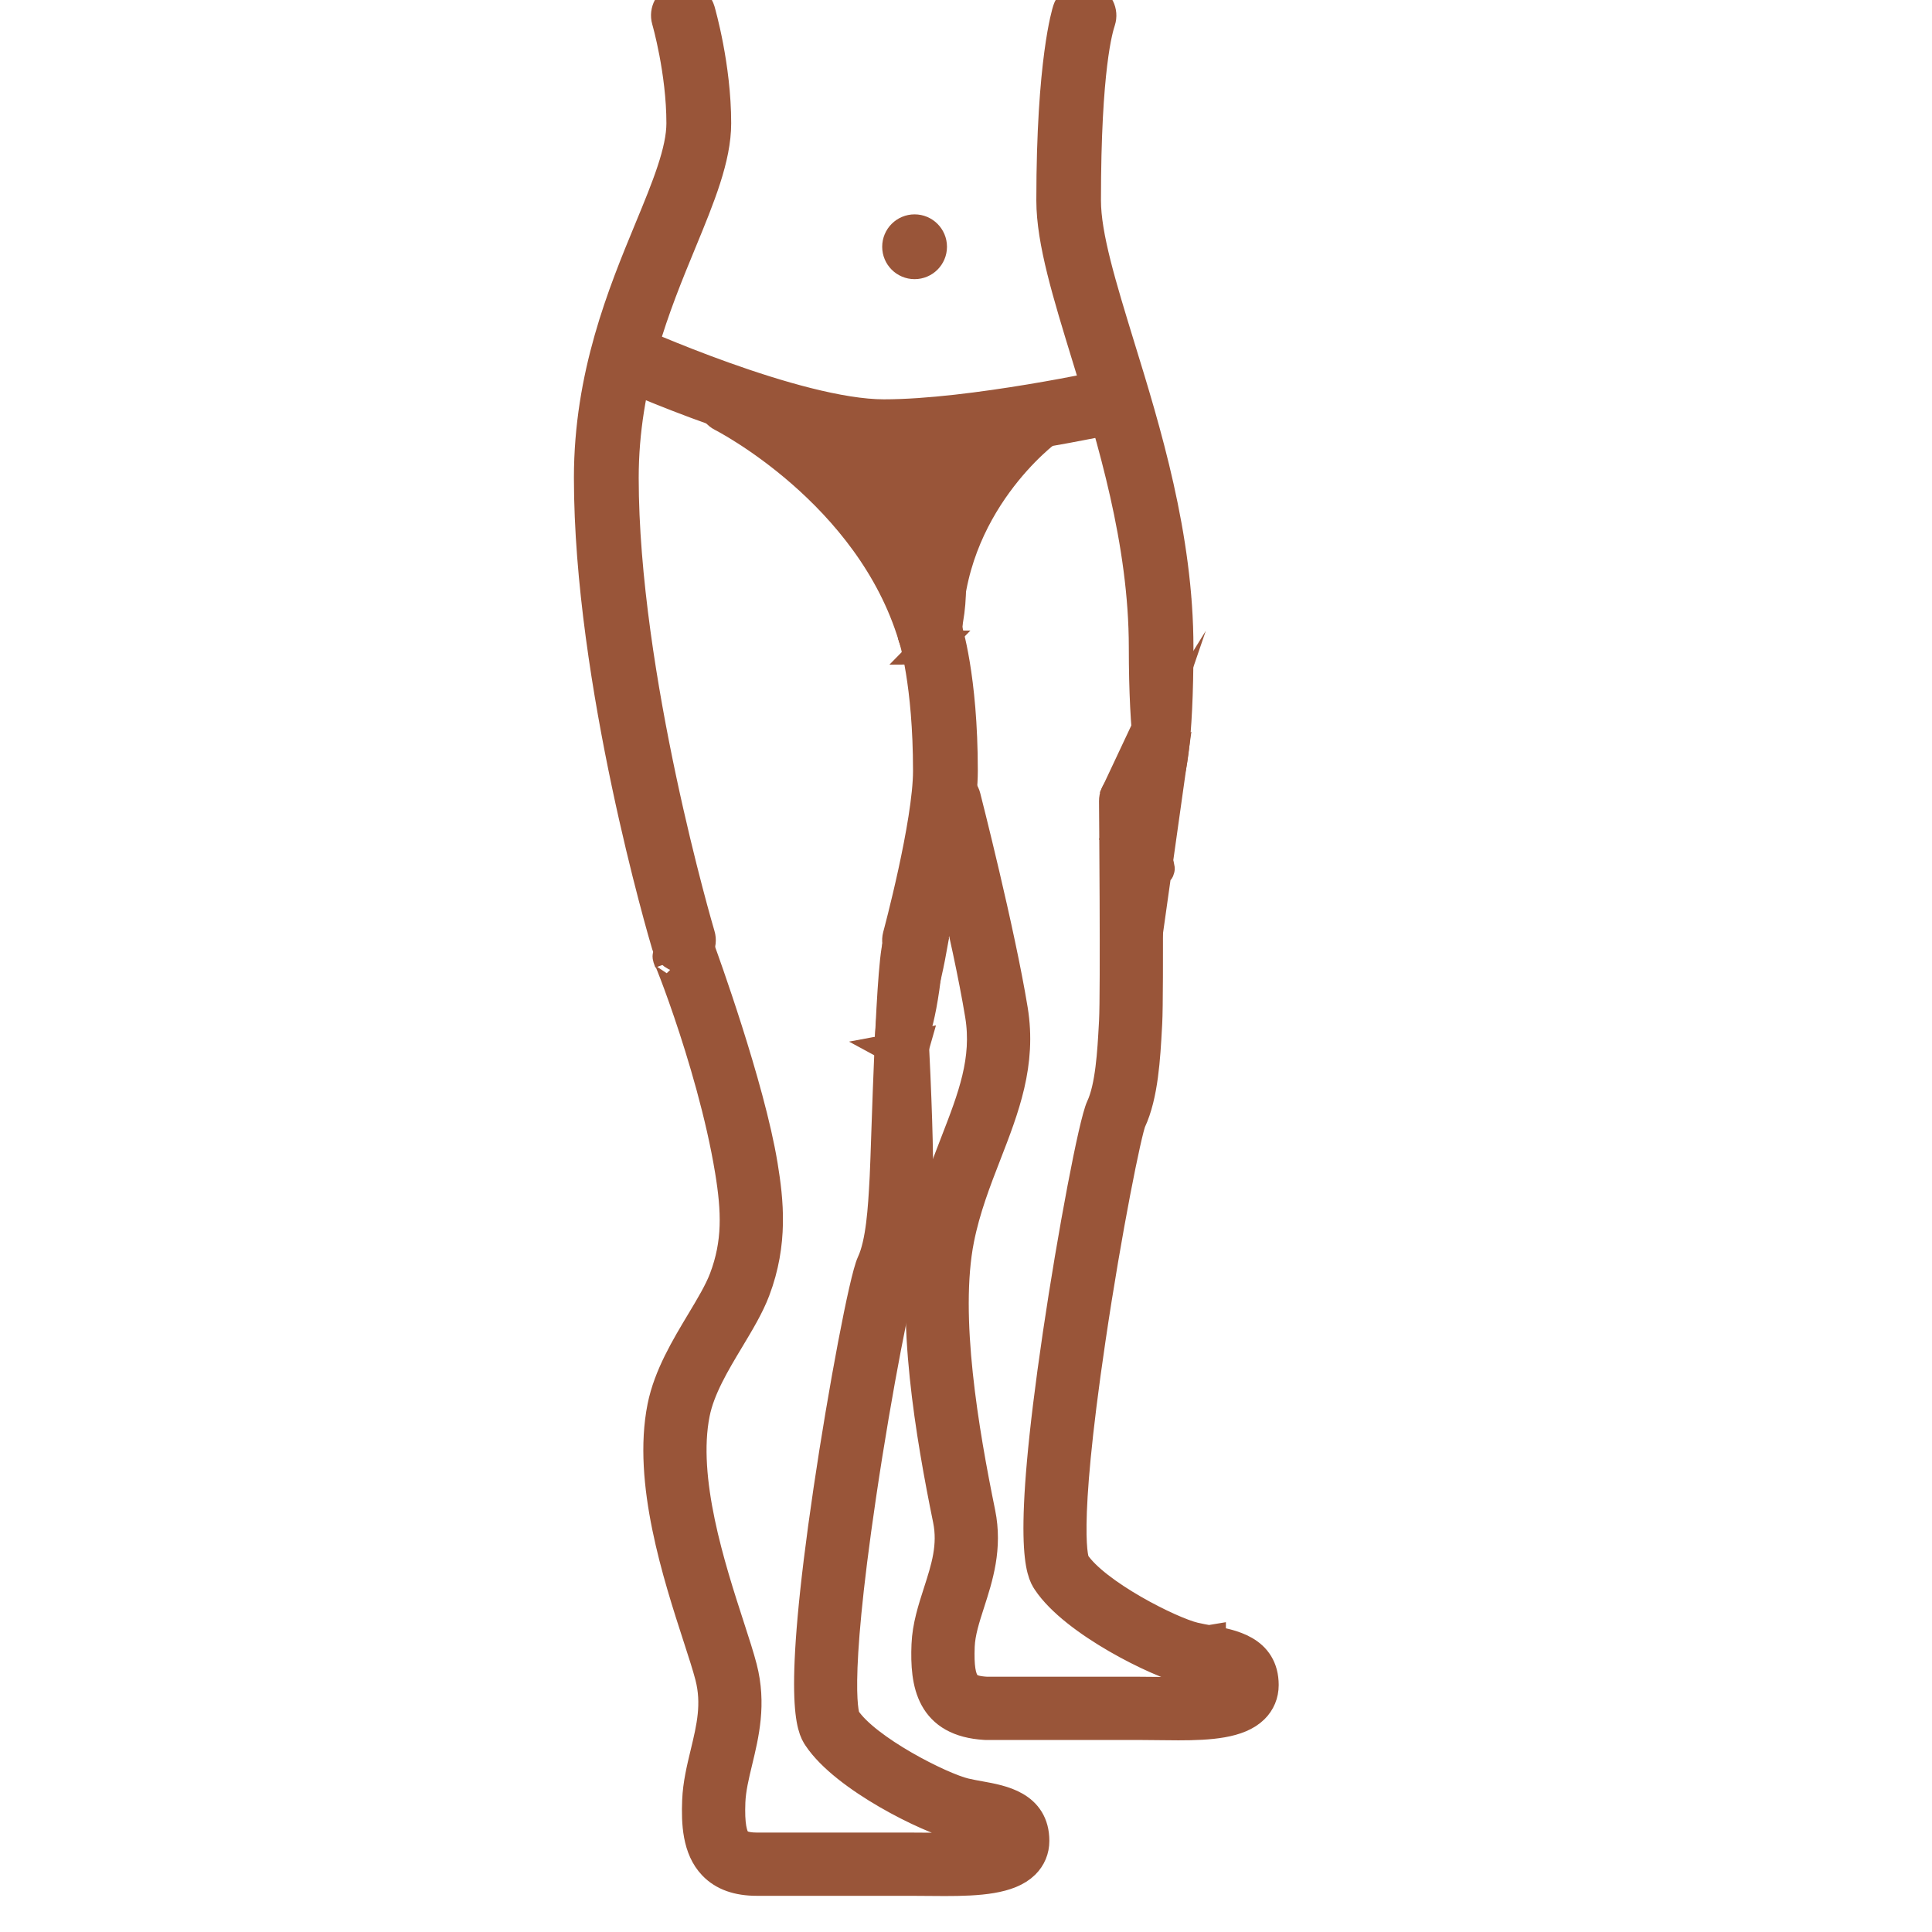 <?xml version="1.0" encoding="utf-8"?>
<!-- Generator: Adobe Illustrator 16.0.3, SVG Export Plug-In . SVG Version: 6.00 Build 0)  -->
<!DOCTYPE svg PUBLIC "-//W3C//DTD SVG 1.1//EN" "http://www.w3.org/Graphics/SVG/1.1/DTD/svg11.dtd">
<svg version="1.1" id="Capa_2" xmlns="http://www.w3.org/2000/svg" xmlns:xlink="http://www.w3.org/1999/xlink" x="0px" y="0px"
	 width="512px" height="512px" viewBox="0 0 512 512" enable-background="new 0 0 512 512" xml:space="preserve">
<path fill="#995539" stroke="#995539" stroke-width="9" stroke-miterlimit="10" d="M181.102,253.298
	c-1.756,0-3.391-1.143-3.922-2.942c-0.856-2.818-20.587-69.89-20.587-123.731c0-27,8.864-48.569,16.012-65.848
	c4.575-11.069,8.497-20.628,8.497-28.104c0-13.888-3.881-27.327-3.922-27.45c-0.612-2.165,0.613-4.452,2.778-5.064
	c2.124-0.613,4.412,0.613,5.066,2.778c0.162,0.613,4.247,14.664,4.247,29.736c0,9.07-4.208,19.322-9.109,31.209
	c-6.863,16.625-15.399,37.335-15.399,62.743c0,52.654,20.057,120.708,20.262,121.362c0.652,2.164-0.573,4.453-2.738,5.065
	c-0.408,0.124-0.775,0.162-1.184,0.162V253.298z"/>
<path fill="#995539" stroke="#995539" stroke-width="9" stroke-miterlimit="10" d="M242.375,253.298
	c-0.367,0-0.695-0.042-1.063-0.122c-2.163-0.575-3.472-2.821-2.9-5.026c0.083-0.284,8.048-29.899,8.048-43.871
	c0-23.405-3.838-35.375-3.88-35.497c-0.695-2.126,0.45-4.452,2.614-5.148c2.126-0.696,4.452,0.45,5.147,2.572
	c0.163,0.533,4.289,13.155,4.289,38.072c0,15.073-7.965,44.729-8.291,45.997c-0.206,0.77-0.612,1.424-1.146,1.926
	c-0.244,0.229-0.515,0.426-0.806,0.587c-0.593,0.329-1.269,0.509-1.97,0.509H242.375z"/>
<path fill="#995539" stroke="#995539" stroke-width="9" stroke-miterlimit="10" d="M303.648,171.601
	c0-28.065-8.415-55.432-15.197-77.45c-4.981-16.257-9.312-30.269-9.312-41.012c0-37.01,4.126-49.794,4.289-50.326
	c0.695-2.124,3.021-3.31,5.147-2.574c2.122,0.694,3.269,3.022,2.572,5.147c-0.692,2.124-3.881,12.459-3.881,47.752
	c0,9.518,4.168,22.998,8.945,38.602c6.944,22.508,15.564,50.57,15.564,79.86C311.777,221.273,303.648,218.493,303.648,171.601z"/>
<circle fill="#995539" stroke="#995539" stroke-width="9" stroke-miterlimit="10" cx="242.375" cy="65.393" r="4.085"/>
<path fill="#995539" stroke="#995539" stroke-width="9" stroke-miterlimit="10" d="M234.206,118.497
	c-25.123,0-69.281-19.935-71.119-20.792l3.39-7.436c0.45,0.204,44.403,20.057,67.77,20.057c23.363,0,60.007-8.007,60.373-8.088
	l1.759,7.966c-1.513,0.327-37.501,8.251-62.173,8.251V118.497z"/>
<path fill="#995539" stroke="#995539" stroke-width="9" stroke-miterlimit="10" d="M246.46,171.601
	c-2.246,0-4.085-1.838-4.085-4.085c0-38.439,29.087-59.64,30.312-60.498c1.839-1.307,4.369-0.898,5.677,0.94
	c1.307,1.838,0.897,4.37-0.941,5.679c-0.283,0.204-26.877,19.728-26.877,53.879C250.545,169.762,248.707,171.601,246.46,171.601z"/>
<path fill="#995539" stroke="#995539" stroke-width="9" stroke-miterlimit="10" d="M246.46,171.601
	c-1.754,0-3.389-1.143-3.922-2.901c-11.559-38.603-50.611-58.577-51.02-58.781c-2.001-1.021-2.818-3.472-1.838-5.473
	c1.021-2.002,3.472-2.819,5.473-1.838c1.717,0.857,65.598,15.89,55.188,63.766c0.655,2.164-0.571,4.452-2.738,5.105
	c-0.408,0.122-0.775,0.163-1.184,0.163L246.46,171.601z"/>
<path fill="#995539" stroke="#995539" stroke-width="9" stroke-miterlimit="10" d="M259.593,476.504
	c-1.327-0.24-2.701-0.489-4.008-0.796c-6.427-1.511-26.391-11.581-31.929-19.925c-0.391-0.642-3.604-7.771,4.055-59.577
	c4.36-29.493,9.615-55.271,10.796-58.006c3.172-6.79,3.716-16.717,4.152-24.692l0.063-1.127c0.242-4.339-0.337-23.535-1.266-39.562
	c-0.075-1.283-0.152-2.547-0.23-3.78c-0.095-1.481-0.192-2.92-0.292-4.3c-0.055-0.758-0.111-1.498-0.167-2.219
	c-0.591-7.551-1.257-12.861-1.918-12.861h-0.034c-2.143,0.018-3.424,54.799-3.842,62.29l-0.061,1.135
	c-0.379,6.922-0.898,16.401-3.435,21.831c-1.915,4.099-7.471,33.304-11.433,60.096c-8.389,56.721-4.225,62.995-2.856,65.058
	c7.019,10.574,29.157,21.438,36.623,23.194c1.503,0.353,2.977,0.619,4.403,0.877c6.72,1.216,7.616,1.847,7.616,3.709
	c0,0.098-0.014,0.135-0.014,0.136c-0.004,0.011-0.727,1.158-5.665,1.779c-4.093,0.514-9.334,0.464-14.405,0.414
	c-1.498-0.015-2.979-0.029-4.415-0.029h-40.748c-4.074,0-5.246-1.22-5.631-1.621c-1.546-1.608-2.156-5.113-1.919-11.027
	c0.141-3.501,1.006-7.091,1.923-10.892c1.705-7.068,3.638-15.08,1.212-24.468c-0.75-2.903-1.951-6.607-3.342-10.896
	c-5.061-15.605-12.709-39.188-9.187-56.782c1.352-6.753,5.349-13.408,9.215-19.845c2.685-4.472,5.221-8.694,6.779-12.809
	c4.747-12.531,3.52-23.521,1.998-32.837c-3.446-21.088-15.917-55.318-16.446-56.765c-0.736-2.012-8.025,0.652-7.289,2.666
	c-3.219-8.796,11.182,25.411,16.076,55.352c1.735,10.62,2.074,19.148-1.596,28.836c-1.313,3.464-3.675,7.397-6.175,11.562
	c-4.01,6.678-8.556,14.246-10.171,22.318c-3.92,19.582,4.104,44.325,9.415,60.699c1.352,4.169,2.52,7.769,3.211,10.443
	c1.94,7.511,0.394,13.922-1.243,20.708c-0.965,3.999-1.963,8.134-2.134,12.399c-0.237,5.921,0.062,12.536,4.077,16.715
	c2.589,2.695,6.262,4.005,11.228,4.005h40.747c1.412,0,2.867,0.014,4.34,0.029c1.605,0.016,3.197,0.031,4.76,0.031
	c8.914,0,16.858-0.506,20.762-4.371c1.568-1.553,2.396-3.541,2.396-5.75C273.588,479.034,265.499,477.571,259.593,476.504
	L259.593,476.504z"/>
<path fill="#995539" stroke="#995539" stroke-width="9" stroke-miterlimit="10" d="M320.375,435.21
	c-1.328-0.24-2.701-0.488-4.008-0.796c-6.428-1.511-26.391-11.581-31.93-19.925c-0.392-0.642-3.604-7.771,4.055-59.577
	c4.359-29.493,9.615-55.271,10.796-58.007c3.172-6.79,3.717-16.717,4.152-24.692l0.063-1.126c0.43-7.737,0.023-56.79,0.006-58.874
	c-0.018-2.133-1.751-3.848-3.88-3.848h-0.033c-2.142,0.018-3.866,1.77-3.847,3.913c0.003,0.508,0.423,50.886,0.005,58.377
	l-0.062,1.132c-0.379,6.923-0.897,16.403-3.435,21.834c-1.914,4.099-7.472,33.304-11.434,60.097
	c-8.388,56.721-4.225,62.994-2.855,65.057c7.019,10.574,29.156,21.438,36.624,23.194c1.501,0.353,2.977,0.619,4.401,0.877
	c6.72,1.216,7.616,1.847,7.616,3.709c0,0.219-0.03,0.248-0.131,0.349c-2.252,2.221-12.56,2.085-19.379,1.996
	c-1.652-0.022-3.361-0.044-4.989-0.044h-40.633c-5.667-0.344-8.103-1.695-7.665-12.648c0.149-3.698,1.388-7.545,2.701-11.617
	c2.182-6.766,4.654-14.434,2.793-23.549c-4.368-21.383-9.703-52.187-5.619-72.749c1.615-8.133,4.463-15.468,7.217-22.562
	c4.783-12.319,9.301-23.955,6.997-38.053c-3.416-20.897-12.404-56.044-12.494-56.396c-0.533-2.076-2.647-3.327-4.722-2.796
	c-2.076,0.533-3.327,2.646-2.795,4.722c0.089,0.35,8.992,35.161,12.352,55.72c1.964,12.011-1.991,22.197-6.572,33.992
	c-2.874,7.405-5.847,15.062-7.594,23.859c-4.358,21.936,1.125,53.773,5.626,75.813c1.454,7.12-0.503,13.188-2.575,19.614
	c-1.416,4.389-2.879,8.929-3.07,13.688c-0.412,10.279,1.131,19.903,15.081,20.713c0.075,0.005,0.15,0.007,0.226,0.007h40.746
	c1.577,0,3.186,0.021,4.887,0.044c1.79,0.023,3.563,0.047,5.295,0.047c8.406,0,15.854-0.549,19.636-4.279
	c1.598-1.576,2.442-3.606,2.442-5.871c0-8.814-8.089-10.278-13.997-11.346H320.375z"/>
<path fill="#995539" stroke="#995539" stroke-width="9" stroke-miterlimit="10" d="M246.454,251.209
	c-4.743,26.278-10.019,22.631-10.019,22.631l1.842-23.008C238.595,247.466,246.454,251.209,246.454,251.209z"/>
<path fill="#995539" stroke="#995539" stroke-width="9" stroke-miterlimit="10" d="M241.991,266.039h-0.966
	c0,0,6.098-22.675,3.458-4.318c-0.495,3.437-1.021,6.162-1.551,8.322c-2.3,9.376-4.654,8.095-4.654,8.095l3.434-0.642l-1.932,6.756
	l0.26-5.073l-1.171-5.166"/>
<path fill="#995539" stroke="#995539" stroke-width="9" stroke-miterlimit="10" d="M286.873,249.659"/>
<path fill="#995539" stroke="#995539" stroke-width="9" stroke-miterlimit="10" d="M303.648,218.493
	c-0.185,1.036-0.352,2.044-0.499,3.022c-2.646,17.519,0.499,25.92,0.499,25.92l3.219-22.849l3.059-21.711l-6.689,4.221l-1.146,0.724
	l-1.176,3.458l-1.943,5.716l-2.593-6.868l9.617-20.451l-1.65,10.032l-1.78,10.823l-1.643,9.977l6.635-20.685
	c-2.787-2.698-0.78,12.489-0.78,12.489l-7.025,12.489l-3.373-3.512l3.568-10.928l-0.976-1.561l2.146-3.317l1.269-2.049
	c0,0-2.521,7.368,0.194-1.073c2.717-8.441,4.391-7.708,4.391-7.708l1.073,1.561l0.879,3.61l-0.293,6.342l-0.488,3.61l-1.171,4.391
	l-0.878,6.439l-5.366,6.439c0,0-1.756,18.148-0.976-0.097c0.78-18.246-1.658-11.225,1.951-19.126
	c3.61-7.901,4.488-7.999,4.488-7.999c2.521,4.581,3.122-11.025,1.757,5.952c-1.366,16.977,0.097,9.854-1.366,16.977
	c-1.464,7.123,2.244,8.586-1.464,7.123s-7.024-4.391-3.708-1.463c3.317,2.927,1.755,15.109,3.317,2.927"/>
<path fill="#995539" stroke="#995539" stroke-width="9" stroke-miterlimit="10" d="M250.167,118.497
	c-13.904,5.322-3.707,14.337-3.707,14.337l5.027-0.837l3.143-10.496"/>
</svg>
